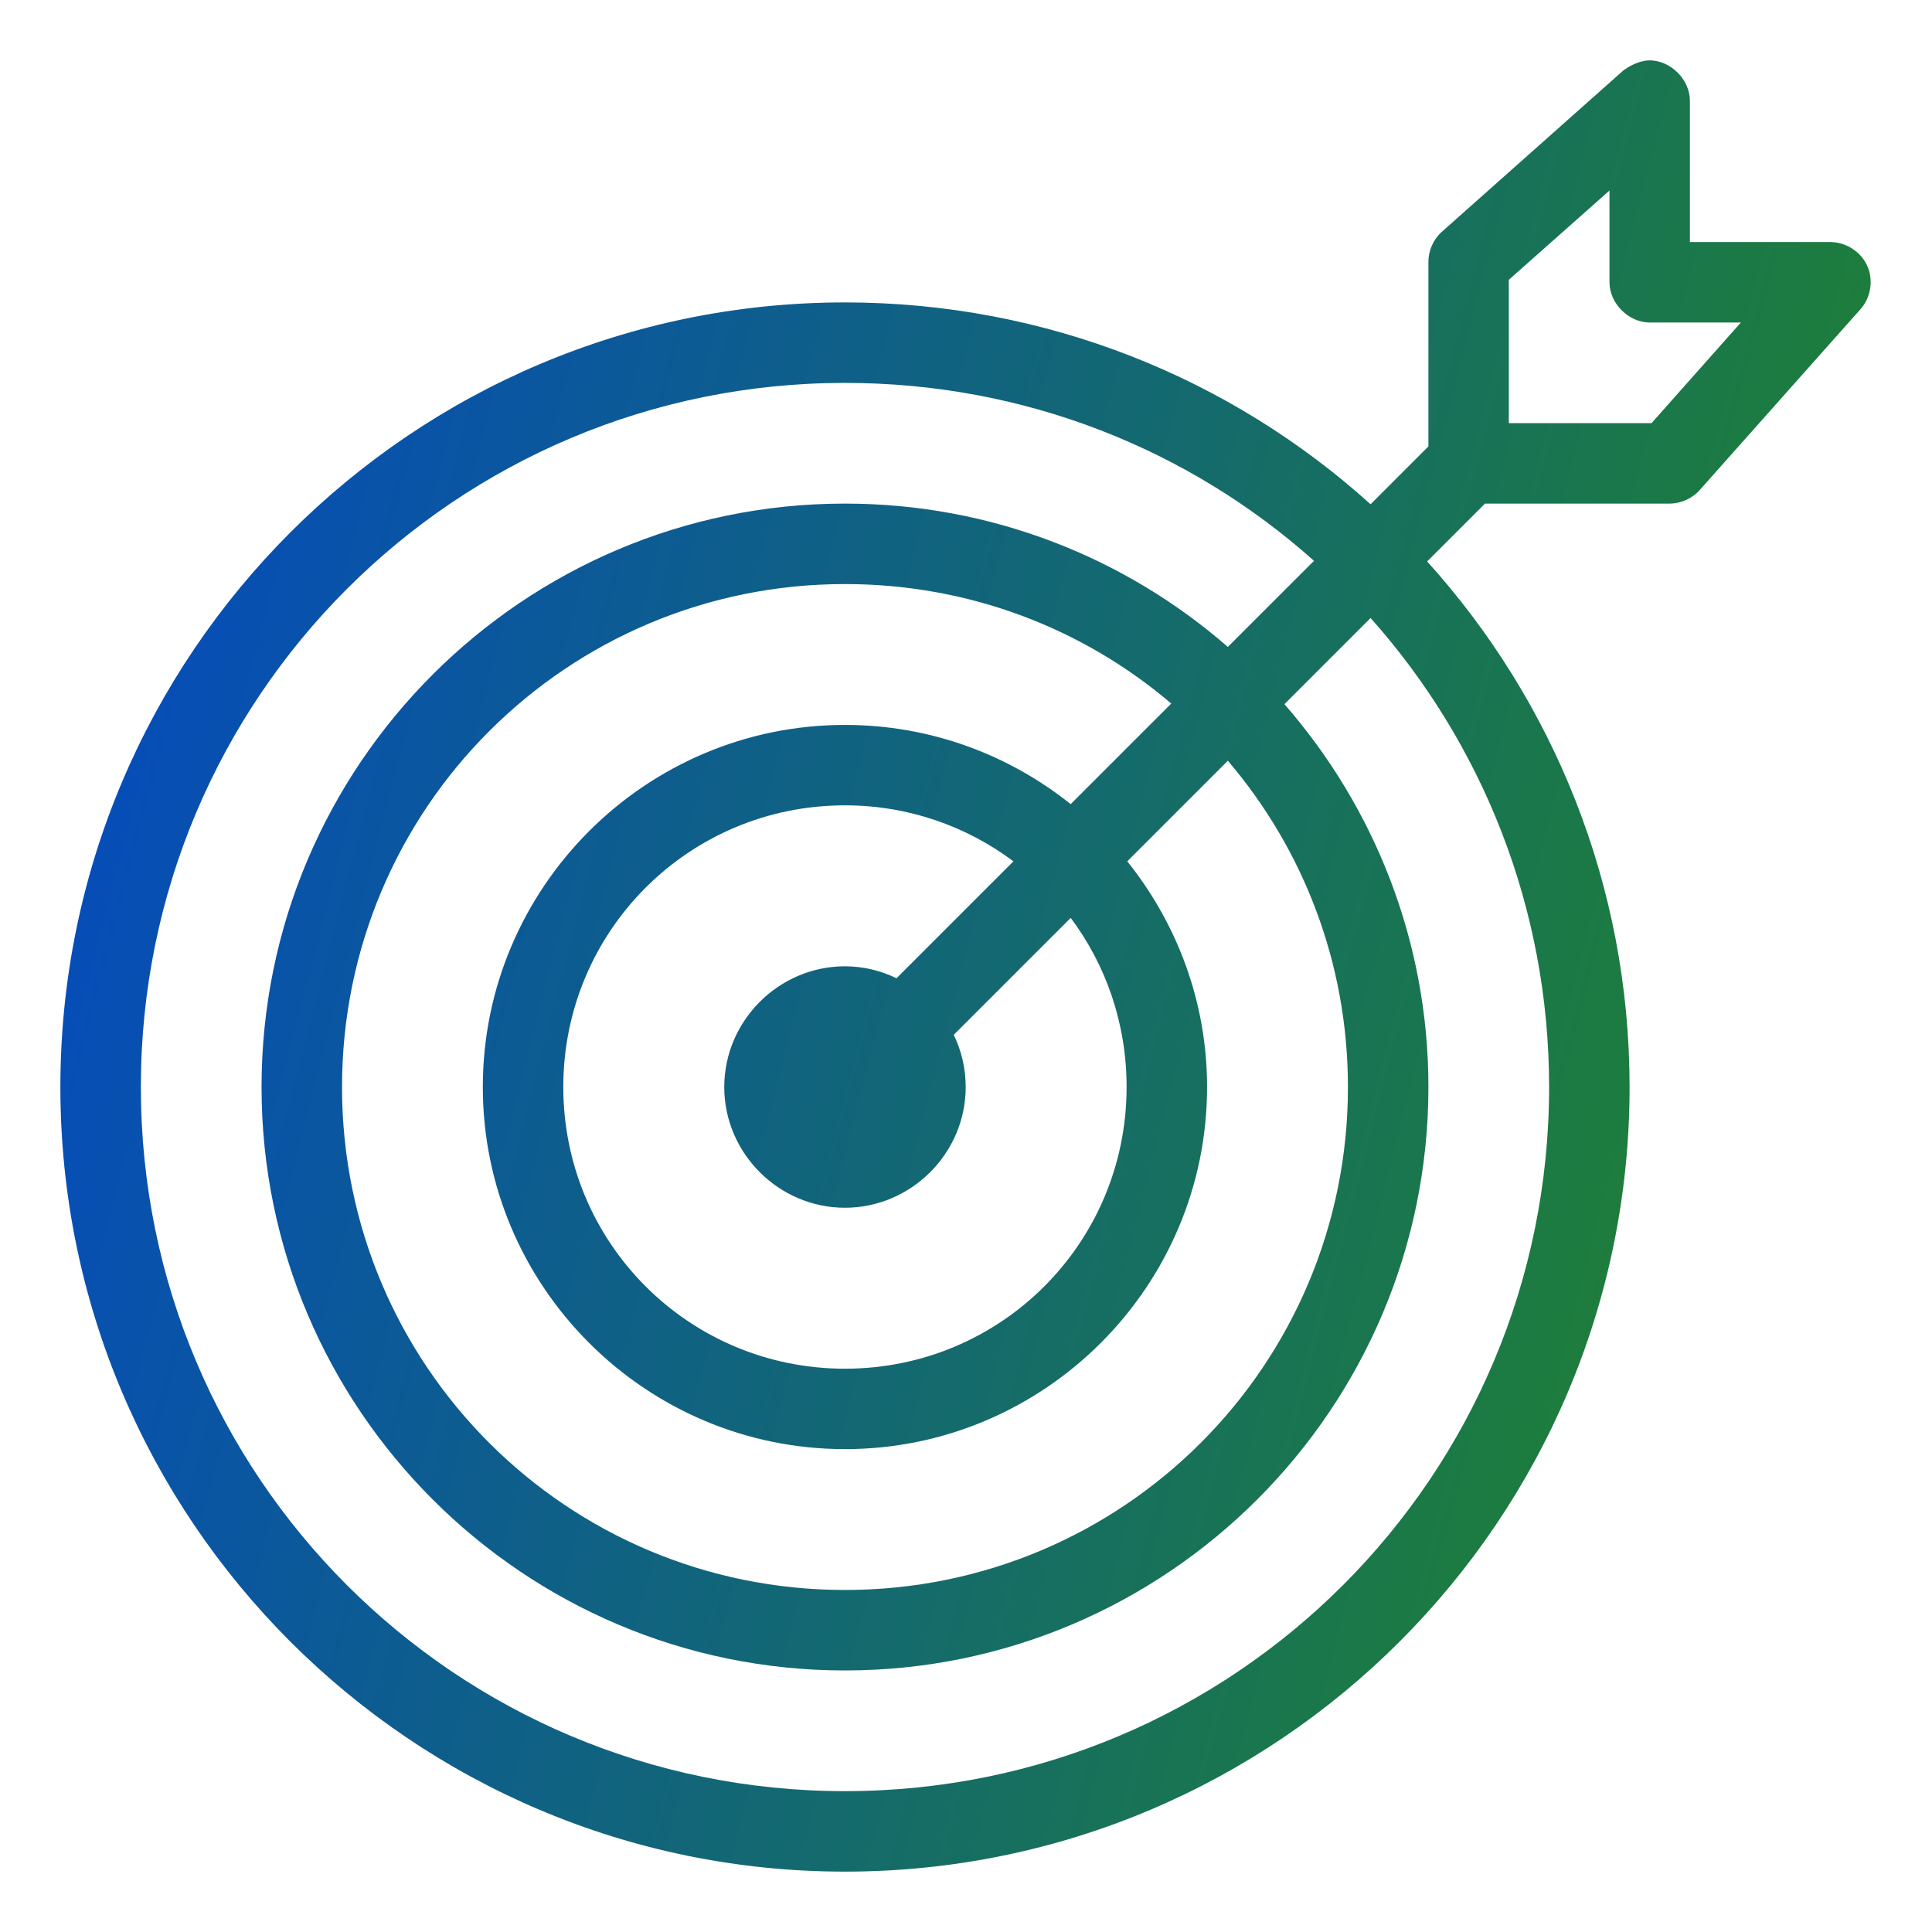 <svg width="32" height="32" viewBox="0 0 32 32" fill="none" xmlns="http://www.w3.org/2000/svg">
<path d="M27.314 1C27.144 1.004 26.964 1.105 26.876 1.177L23.877 3.843C23.738 3.969 23.657 4.155 23.659 4.343V7.394L22.701 8.352C20.396 6.271 17.34 5.009 13.995 5.009C6.826 5.009 1 10.835 1 18.005C1 25.174 6.826 31 13.995 31C21.165 31 26.991 25.174 26.991 18.005C26.991 14.657 25.721 11.605 23.638 9.299L24.596 8.341H27.657C27.846 8.34 28.033 8.255 28.157 8.112L30.823 5.113C30.989 4.922 31.032 4.632 30.927 4.401C30.822 4.17 30.576 4.011 30.323 4.009H27.99V1.677C27.996 1.321 27.669 0.995 27.314 1ZM26.658 3.156V4.676C26.658 5.025 26.975 5.342 27.324 5.342H28.834L27.355 7.008H24.991V4.634L26.658 3.156ZM13.995 6.342C16.981 6.342 19.702 7.449 21.764 9.289L20.337 10.715C18.639 9.236 16.419 8.341 13.995 8.341C8.666 8.341 4.332 12.675 4.332 18.005C4.332 23.333 8.666 27.668 13.995 27.668C19.324 27.668 23.659 23.333 23.659 18.005C23.659 15.578 22.756 13.362 21.274 11.663L22.701 10.236C24.538 12.297 25.658 15.021 25.658 18.005C25.658 24.453 20.444 29.667 13.995 29.667C7.546 29.667 2.333 24.453 2.333 18.005C2.333 11.556 7.546 6.342 13.995 6.342ZM13.995 9.674C16.06 9.674 17.946 10.414 19.4 11.653L17.734 13.319C16.707 12.498 15.407 12.007 13.995 12.007C10.691 12.007 7.997 14.7 7.997 18.005C7.997 21.309 10.691 24.002 13.995 24.002C17.3 24.002 19.993 21.309 19.993 18.005C19.993 16.591 19.493 15.293 18.671 14.266L20.337 12.6C21.577 14.054 22.326 15.938 22.326 18.005C22.326 22.613 18.604 26.335 13.995 26.335C9.387 26.335 5.665 22.613 5.665 18.005C5.665 13.396 9.387 9.674 13.995 9.674ZM13.995 13.339C15.045 13.339 16.008 13.685 16.786 14.266L14.849 16.203C14.588 16.077 14.302 16.005 13.995 16.005C12.899 16.005 11.996 16.908 11.996 18.005C11.996 19.101 12.899 20.004 13.995 20.004C15.092 20.004 15.995 19.101 15.995 18.005C15.995 17.696 15.924 17.402 15.797 17.14L17.734 15.203C18.318 15.982 18.66 16.952 18.66 18.005C18.66 20.589 16.58 22.67 13.995 22.67C11.411 22.67 9.33 20.589 9.33 18.005C9.33 15.42 11.411 13.339 13.995 13.339ZM14.37 18.546C14.356 18.556 14.344 18.569 14.329 18.577C14.343 18.567 14.357 18.557 14.37 18.546Z" fill="url(#paint0_linear_3035_11386)"/>
<defs>
<linearGradient id="paint0_linear_3035_11386" x1="1" y1="1" x2="36.377" y2="10.15" gradientUnits="userSpaceOnUse">
<stop offset="0.07" stop-color="#054BBD"/>
<stop offset="0.822" stop-color="#1D7D3C"/>
</linearGradient>
</defs>
</svg>
